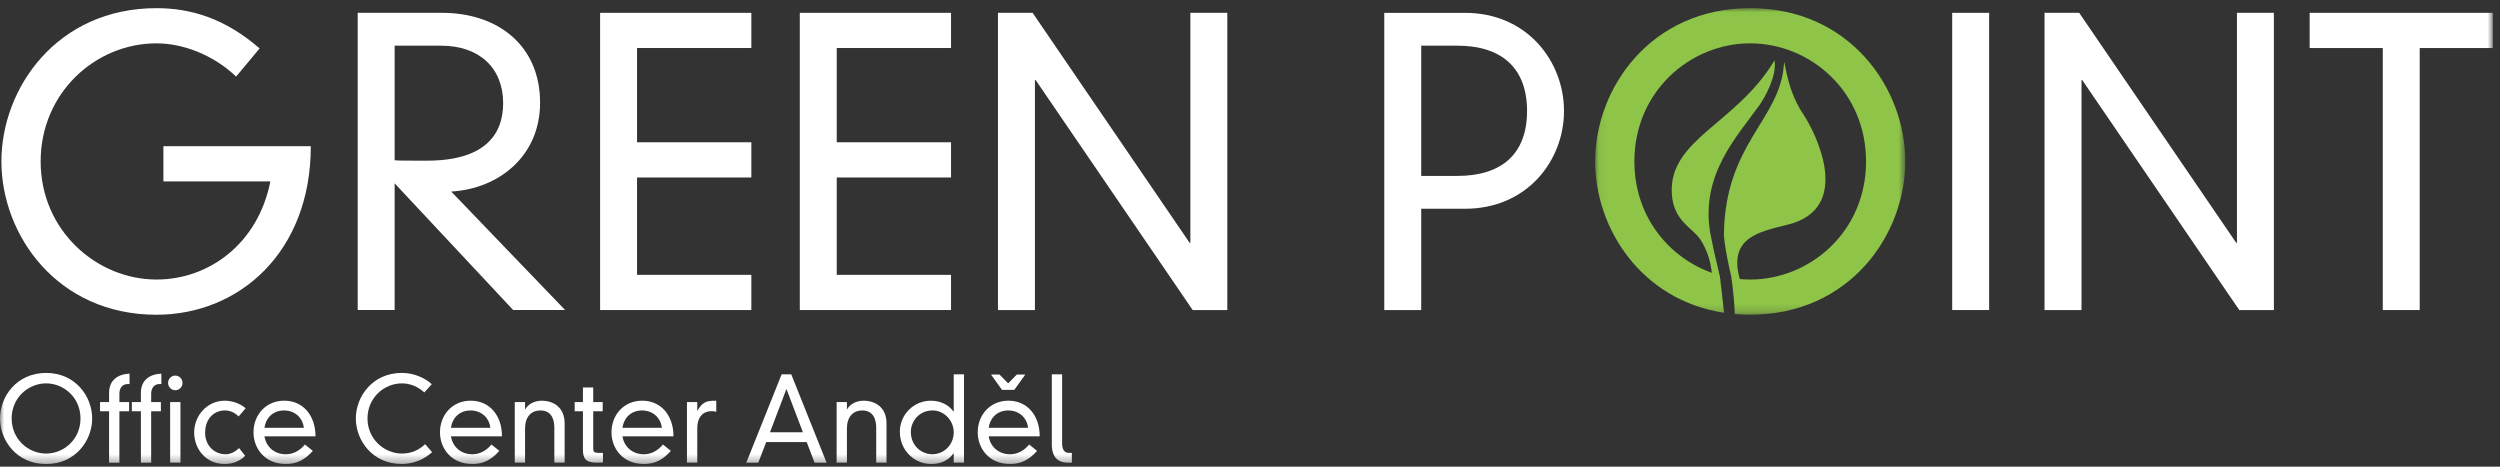 <?xml version="1.0" encoding="UTF-8"?>
<svg width="300px" height="56px" viewBox="0 0 300 56" version="1.1" xmlns="http://www.w3.org/2000/svg" xmlns:xlink="http://www.w3.org/1999/xlink">
    <rect x="0" y="0" width="300" height="56" fill="#333333" stroke="none"/>
    <!-- Generator: Sketch 47.1 (45422) - http://www.bohemiancoding.com/sketch -->
    <title>logo greenpoint</title>
    <desc>Created with Sketch.</desc>
    <defs>
        <polygon id="path-1" points="0.071 0.013 37.289 0.013 37.289 36.803 0.071 36.803"></polygon>
        <polygon id="path-3" points="0 55.685 299.14 55.685 299.14 0.977 0 0.977"></polygon>
    </defs>
    <g id="UI" stroke="none" stroke-width="1" fill="none" fill-rule="evenodd">
        <g id="Homepage-v2" transform="translate(-120, -323)">
            <g id="logo-greenpoint" transform="translate(120, 323)">
                <path d="M206.448,33.669 C206.15,31.784 205.911,31.545 205.206,27.84 C204.104,20.874 208.441,16.394 211.134,12.616 C211.792,11.685 213.241,9.11 212.944,7.235 C208.388,14.888 200.215,16.69 200.619,23.271 C200.825,26.575 203.165,27.369 204.051,28.75 C205.4,30.851 205.413,32.875 205.46,33.219 C205.652,33.296 205.821,33.435 206.019,33.509 L206.448,33.669 Z" id="Fill-1" fill="#8EC549"></path>
                <path d="M214.52,26.96 C222.337,25.046 218.029,16.148 216.362,13.664 C214.193,10.437 214.15,6.416 214.068,7.711 C213.658,14.316 207.047,17.176 206.872,28.008 C206.866,28.053 206.822,29.262 207.849,33.633 L208.843,33.727 C207.298,28.595 210.866,27.855 214.52,26.96" id="Fill-3" fill="#8EC549"></path>
                <path d="M19.608,17.543 L37.296,17.543 C37.296,30.352 28.612,37.769 18.777,37.769 C6.863,37.769 0.169,28.196 0.169,19.374 C0.169,10.549 6.863,0.979 18.777,0.979 C22.885,0.979 26.997,2.197 31.152,5.812 L28.335,9.19 C25.519,6.514 21.871,5.201 18.777,5.201 C11.435,5.201 4.878,11.16 4.878,19.374 C4.878,27.68 11.619,33.544 18.777,33.544 C25.102,33.544 30.968,29.227 32.447,21.765 L19.608,21.765 L19.608,17.543 Z" id="Fill-5" fill="#FFFFFF"></path>
                <path d="M47.357,19.232 C47.958,19.28 48.605,19.28 51.235,19.28 C58.023,19.28 60.379,16.275 60.379,12.381 C60.379,8.203 57.562,5.483 52.943,5.483 L47.357,5.483 L47.357,19.232 Z M47.357,21.999 L47.357,37.203 L42.925,37.203 L42.925,1.539 L53.037,1.539 C59.778,1.539 64.811,5.483 64.811,12.333 C64.811,18.716 59.871,22.657 54.144,22.986 L67.813,37.203 L61.58,37.203 L47.357,21.999 Z" id="Fill-7" fill="#FFFFFF"></path>
                <polygon id="Fill-9" fill="#FFFFFF" points="72.013 1.54 90.161 1.54 90.161 5.762 76.444 5.762 76.444 17.073 90.161 17.073 90.161 21.298 76.444 21.298 76.444 32.982 90.161 32.982 90.161 37.204 72.013 37.204"></polygon>
                <polygon id="Fill-11" fill="#FFFFFF" points="95.976 1.54 114.124 1.54 114.124 5.762 100.408 5.762 100.408 17.073 114.124 17.073 114.124 21.298 100.408 21.298 100.408 32.982 114.124 32.982 114.124 37.204 95.976 37.204"></polygon>
                <polygon id="Fill-13" fill="#FFFFFF" points="142.845 1.54 147.277 1.54 147.277 37.204 143.122 37.204 124.281 9.611 124.19 9.611 124.19 37.204 119.755 37.204 119.755 1.54 123.913 1.54 142.752 29.133 142.845 29.133"></polygon>
                <path d="M174.887,21.109 C180.197,21.109 183.247,18.481 183.247,13.319 C183.247,8.157 180.197,5.482 174.887,5.482 L170.546,5.482 L170.546,21.109 L174.887,21.109 Z M166.113,1.541 L175.811,1.541 C183.247,1.541 187.679,7.358 187.679,13.319 C187.679,19.278 183.247,25.05 175.811,25.05 L170.546,25.05 L170.546,37.205 L166.113,37.205 L166.113,1.541 Z" id="Fill-15" fill="#FFFFFF"></path>
                <g id="Group-19" transform="translate(191.346, 0.965)">
                    <mask id="mask-2" fill="white">
                        <use xlink:href="#path-1"></use>
                    </mask>
                    <g id="Clip-18"></g>
                    <path d="M18.68,0.012 C6.765,0.012 0.071,9.586 0.071,18.407 C0.071,26.423 5.597,35.054 15.539,36.568 C15.338,34.545 15.034,32.076 14.991,32.065 C9.369,30.488 4.78,25.374 4.78,18.407 C4.78,9.96 11.522,4.235 18.68,4.235 C25.838,4.235 32.58,9.96 32.58,18.407 C32.58,26.856 25.838,32.58 18.68,32.58 C17.926,32.58 17.176,32.512 16.437,32.384 C16.898,36.008 16.79,36.717 16.836,36.723 C17.434,36.776 18.051,36.803 18.68,36.803 C30.594,36.803 37.289,27.229 37.289,18.407 C37.289,9.586 30.594,0.012 18.68,0.012" id="Fill-17" fill="#8EC549" mask="url(#mask-2)"></path>
                </g>
                <mask id="mask-4" fill="white">
                    <use xlink:href="#path-3"></use>
                </mask>
                <g id="Clip-21"></g>
                <polygon id="Fill-20" fill="#FFFFFF" mask="url(#mask-4)" points="234.264 37.204 238.696 37.204 238.696 1.54 234.264 1.54"></polygon>
                <polygon id="Fill-22" fill="#FFFFFF" mask="url(#mask-4)" points="268.435 1.54 272.866 1.54 272.866 37.204 268.712 37.204 249.87 9.611 249.781 9.611 249.781 37.204 245.344 37.204 245.344 1.54 249.503 1.54 268.341 29.133 268.435 29.133"></polygon>
                <polygon id="Fill-23" fill="#FFFFFF" mask="url(#mask-4)" points="285.933 5.764 277.159 5.764 277.159 1.541 299.14 1.541 299.14 5.764 290.366 5.764 290.366 37.205 285.933 37.205"></polygon>
                <path d="M5.532,54.428 C7.658,54.428 9.66,52.727 9.66,50.218 C9.66,47.707 7.658,46.004 5.532,46.004 C3.406,46.004 1.4,47.707 1.4,50.218 C1.4,52.727 3.406,54.428 5.532,54.428 M5.532,44.751 C9.071,44.751 11.062,47.595 11.062,50.218 C11.062,52.84 9.071,55.685 5.532,55.685 C1.992,55.685 -9.61538462e-05,52.84 -9.61538462e-05,50.218 C-9.61538462e-05,47.595 1.992,44.751 5.532,44.751" id="Fill-24" fill="#FFFFFF" mask="url(#mask-4)"></path>
                <path d="M13.091,47.149 C13.091,45.628 14.12,44.902 15.546,44.835 L15.546,46.088 L15.302,46.088 C14.669,46.088 14.328,46.606 14.328,47.246 L14.328,48.251 L15.494,48.251 L15.494,49.353 L14.328,49.353 L14.328,55.517 L13.091,55.517 L13.091,49.353 L12.006,49.353 L12.006,48.251 L13.091,48.251 L13.091,47.149 Z" id="Fill-25" fill="#FFFFFF" mask="url(#mask-4)"></path>
                <path d="M20.417,55.516 L21.654,55.516 L21.654,48.251 L20.417,48.251 L20.417,55.516 Z M21.035,45.072 C21.515,45.072 21.902,45.46 21.902,45.949 C21.902,46.437 21.515,46.829 21.035,46.829 C20.554,46.829 20.172,46.437 20.172,45.949 C20.172,45.46 20.554,45.072 21.035,45.072 L21.035,45.072 Z M16.907,47.149 C16.907,45.629 17.936,44.903 19.362,44.835 L19.362,46.088 L19.114,46.088 C18.485,46.088 18.14,46.603 18.14,47.246 L18.14,48.251 L19.307,48.251 L19.307,49.353 L18.14,49.353 L18.14,55.517 L16.907,55.517 L16.907,49.353 L15.822,49.353 L15.822,48.251 L16.907,48.251 L16.907,47.149 Z" id="Fill-26" fill="#FFFFFF" mask="url(#mask-4)"></path>
                <path d="M28.637,49.979 C28.145,49.491 27.593,49.253 26.979,49.253 C25.756,49.253 24.616,50.16 24.616,51.947 C24.616,53.423 25.672,54.513 27.101,54.513 C27.689,54.513 28.267,54.175 28.693,53.772 L29.419,54.694 C28.775,55.364 27.867,55.683 26.949,55.683 C24.754,55.683 23.299,53.911 23.299,51.905 C23.299,49.825 24.905,48.083 26.963,48.083 C28.048,48.083 28.967,48.542 29.474,48.99 L28.637,49.979 Z" id="Fill-27" fill="#FFFFFF" mask="url(#mask-4)"></path>
                <path d="M36.458,51.333 C36.336,50.133 35.374,49.255 34.1,49.255 C32.589,49.255 31.86,50.343 31.737,51.333 L36.458,51.333 Z M37.543,54.106 C36.58,55.196 35.566,55.683 34.318,55.683 C31.778,55.683 30.42,53.816 30.42,51.875 C30.42,49.812 31.875,48.082 34.111,48.082 C36.321,48.082 37.858,49.797 37.858,52.363 L31.737,52.363 C31.93,53.605 32.919,54.512 34.303,54.512 C35.181,54.512 35.962,54.094 36.596,53.342 L37.543,54.106 Z" id="Fill-28" fill="#FFFFFF" mask="url(#mask-4)"></path>
                <path d="M50.92,47.093 C50.18,46.409 49.232,46.005 48.232,46.005 C46.048,46.005 44.1,47.775 44.1,50.216 C44.1,52.684 46.103,54.426 48.232,54.426 C49.384,54.426 50.29,53.997 51.016,53.298 L51.853,54.26 C50.92,55.126 49.547,55.683 48.232,55.683 C44.689,55.683 42.701,52.838 42.701,50.216 C42.701,47.597 44.689,44.749 48.232,44.749 C49.616,44.749 50.976,45.321 51.812,46.103 L50.92,47.093 Z" id="Fill-29" fill="#FFFFFF" mask="url(#mask-4)"></path>
                <path d="M58.837,51.333 C58.715,50.133 57.752,49.255 56.478,49.255 C54.968,49.255 54.239,50.343 54.116,51.333 L58.837,51.333 Z M59.922,54.106 C58.959,55.196 57.945,55.683 56.697,55.683 C54.157,55.683 52.798,53.816 52.798,51.875 C52.798,49.812 54.253,48.082 56.49,48.082 C58.699,48.082 60.237,49.797 60.237,52.363 L54.116,52.363 C54.309,53.605 55.297,54.512 56.682,54.512 C57.56,54.512 58.345,54.094 58.974,53.342 L59.922,54.106 Z" id="Fill-30" fill="#FFFFFF" mask="url(#mask-4)"></path>
                <path d="M66.52,51.291 C66.52,50.203 66.08,49.255 64.862,49.255 C63.707,49.255 63.007,50.049 63.007,51.43 L63.007,55.516 L61.773,55.516 L61.773,48.251 L63.007,48.251 L63.007,49.101 L63.036,49.101 C63.406,48.446 64.202,48.085 64.998,48.085 C66.383,48.085 67.757,48.849 67.757,50.817 L67.757,55.516 L66.52,55.516 L66.52,51.291 Z" id="Fill-31" fill="#FFFFFF" mask="url(#mask-4)"></path>
                <path d="M69.95,46.494 L71.187,46.494 L71.187,48.251 L72.323,48.251 L72.323,49.353 L71.187,49.353 L71.187,53.815 C71.187,54.206 71.309,54.343 71.789,54.343 L72.353,54.343 L72.353,55.502 C72.172,55.517 71.886,55.517 71.597,55.517 C70.335,55.517 69.95,55.069 69.95,53.955 L69.95,49.353 L68.962,49.353 L68.962,48.251 L69.95,48.251 L69.95,46.494 Z" id="Fill-32" fill="#FFFFFF" mask="url(#mask-4)"></path>
                <path d="M79.418,51.333 C79.296,50.133 78.333,49.255 77.059,49.255 C75.549,49.255 74.82,50.343 74.697,51.333 L79.418,51.333 Z M80.503,54.106 C79.54,55.196 78.526,55.683 77.278,55.683 C74.738,55.683 73.38,53.816 73.38,51.875 C73.38,49.812 74.834,48.082 77.071,48.082 C79.28,48.082 80.818,49.797 80.818,52.363 L74.697,52.363 C74.89,53.605 75.879,54.512 77.263,54.512 C78.141,54.512 78.922,54.094 79.555,53.342 L80.503,54.106 Z" id="Fill-33" fill="#FFFFFF" mask="url(#mask-4)"></path>
                <path d="M82.436,48.251 L83.672,48.251 L83.672,49.282 L83.698,49.282 C84.317,48.153 84.905,48.085 85.949,48.085 L85.949,49.41 C85.772,49.365 85.579,49.338 85.387,49.338 C84.357,49.338 83.672,50.064 83.672,51.388 L83.672,55.516 L82.436,55.516 L82.436,48.251 Z" id="Fill-34" fill="#FFFFFF" mask="url(#mask-4)"></path>
                <path d="M94.373,46.674 L92.397,51.875 L96.35,51.875 L94.373,46.674 Z M96.802,53.048 L91.945,53.048 L90.997,55.517 L89.556,55.517 L93.796,44.918 L94.95,44.918 L99.19,55.517 L97.75,55.517 L96.802,53.048 Z" id="Fill-35" fill="#FFFFFF" mask="url(#mask-4)"></path>
                <path d="M105.144,51.291 C105.144,50.203 104.704,49.255 103.486,49.255 C102.331,49.255 101.631,50.049 101.631,51.43 L101.631,55.516 L100.397,55.516 L100.397,48.251 L101.631,48.251 L101.631,49.101 L101.66,49.101 C102.03,48.446 102.826,48.085 103.622,48.085 C105.007,48.085 106.381,48.849 106.381,50.817 L106.381,55.516 L105.144,55.516 L105.144,51.291 Z" id="Fill-36" fill="#FFFFFF" mask="url(#mask-4)"></path>
                <path d="M111.922,49.254 C110.248,49.254 109.301,50.606 109.301,51.82 C109.301,53.494 110.578,54.511 111.882,54.511 C113.295,54.511 114.447,53.341 114.447,51.892 C114.447,50.425 113.266,49.254 111.922,49.254 L111.922,49.254 Z M114.447,44.917 L115.681,44.917 L115.681,55.516 L114.447,55.516 L114.447,54.401 L114.421,54.401 C113.899,55.154 112.992,55.684 111.759,55.684 C109.767,55.684 107.983,54.093 107.983,51.806 C107.983,49.716 109.685,48.084 111.704,48.084 C112.759,48.084 113.829,48.528 114.421,49.394 L114.447,49.394 L114.447,44.917 Z" id="Fill-37" fill="#FFFFFF" mask="url(#mask-4)"></path>
                <path d="M123.366,51.333 C123.244,50.133 122.281,49.255 121.007,49.255 C119.496,49.255 118.768,50.343 118.645,51.333 L123.366,51.333 Z M124.45,54.106 C123.488,55.196 122.473,55.683 121.225,55.683 C118.686,55.683 117.327,53.816 117.327,51.875 C117.327,49.812 118.782,48.082 121.019,48.082 C123.228,48.082 124.765,49.797 124.765,52.363 L118.645,52.363 C118.838,53.605 119.826,54.512 121.211,54.512 C122.089,54.512 122.872,54.094 123.503,53.342 L124.45,54.106 Z" id="Fill-38" fill="#FFFFFF" mask="url(#mask-4)"></path>
                <path d="M127.454,44.918 L127.454,53.244 C127.454,54.065 127.85,54.343 128.25,54.343 L128.62,54.343 L128.62,55.517 L128.113,55.517 C126.973,55.517 126.218,54.859 126.218,53.342 L126.218,44.918 L127.454,44.918 Z" id="Fill-39" fill="#FFFFFF" mask="url(#mask-4)"></path>
                <polygon id="Fill-40" fill="#FFFFFF" mask="url(#mask-4)" points="122.022 44.942 123.037 44.942 121.72 46.782 120.238 46.782 118.92 44.942 119.938 44.942 120.978 46.004"></polygon>
            </g>
        </g>
    </g>
</svg>